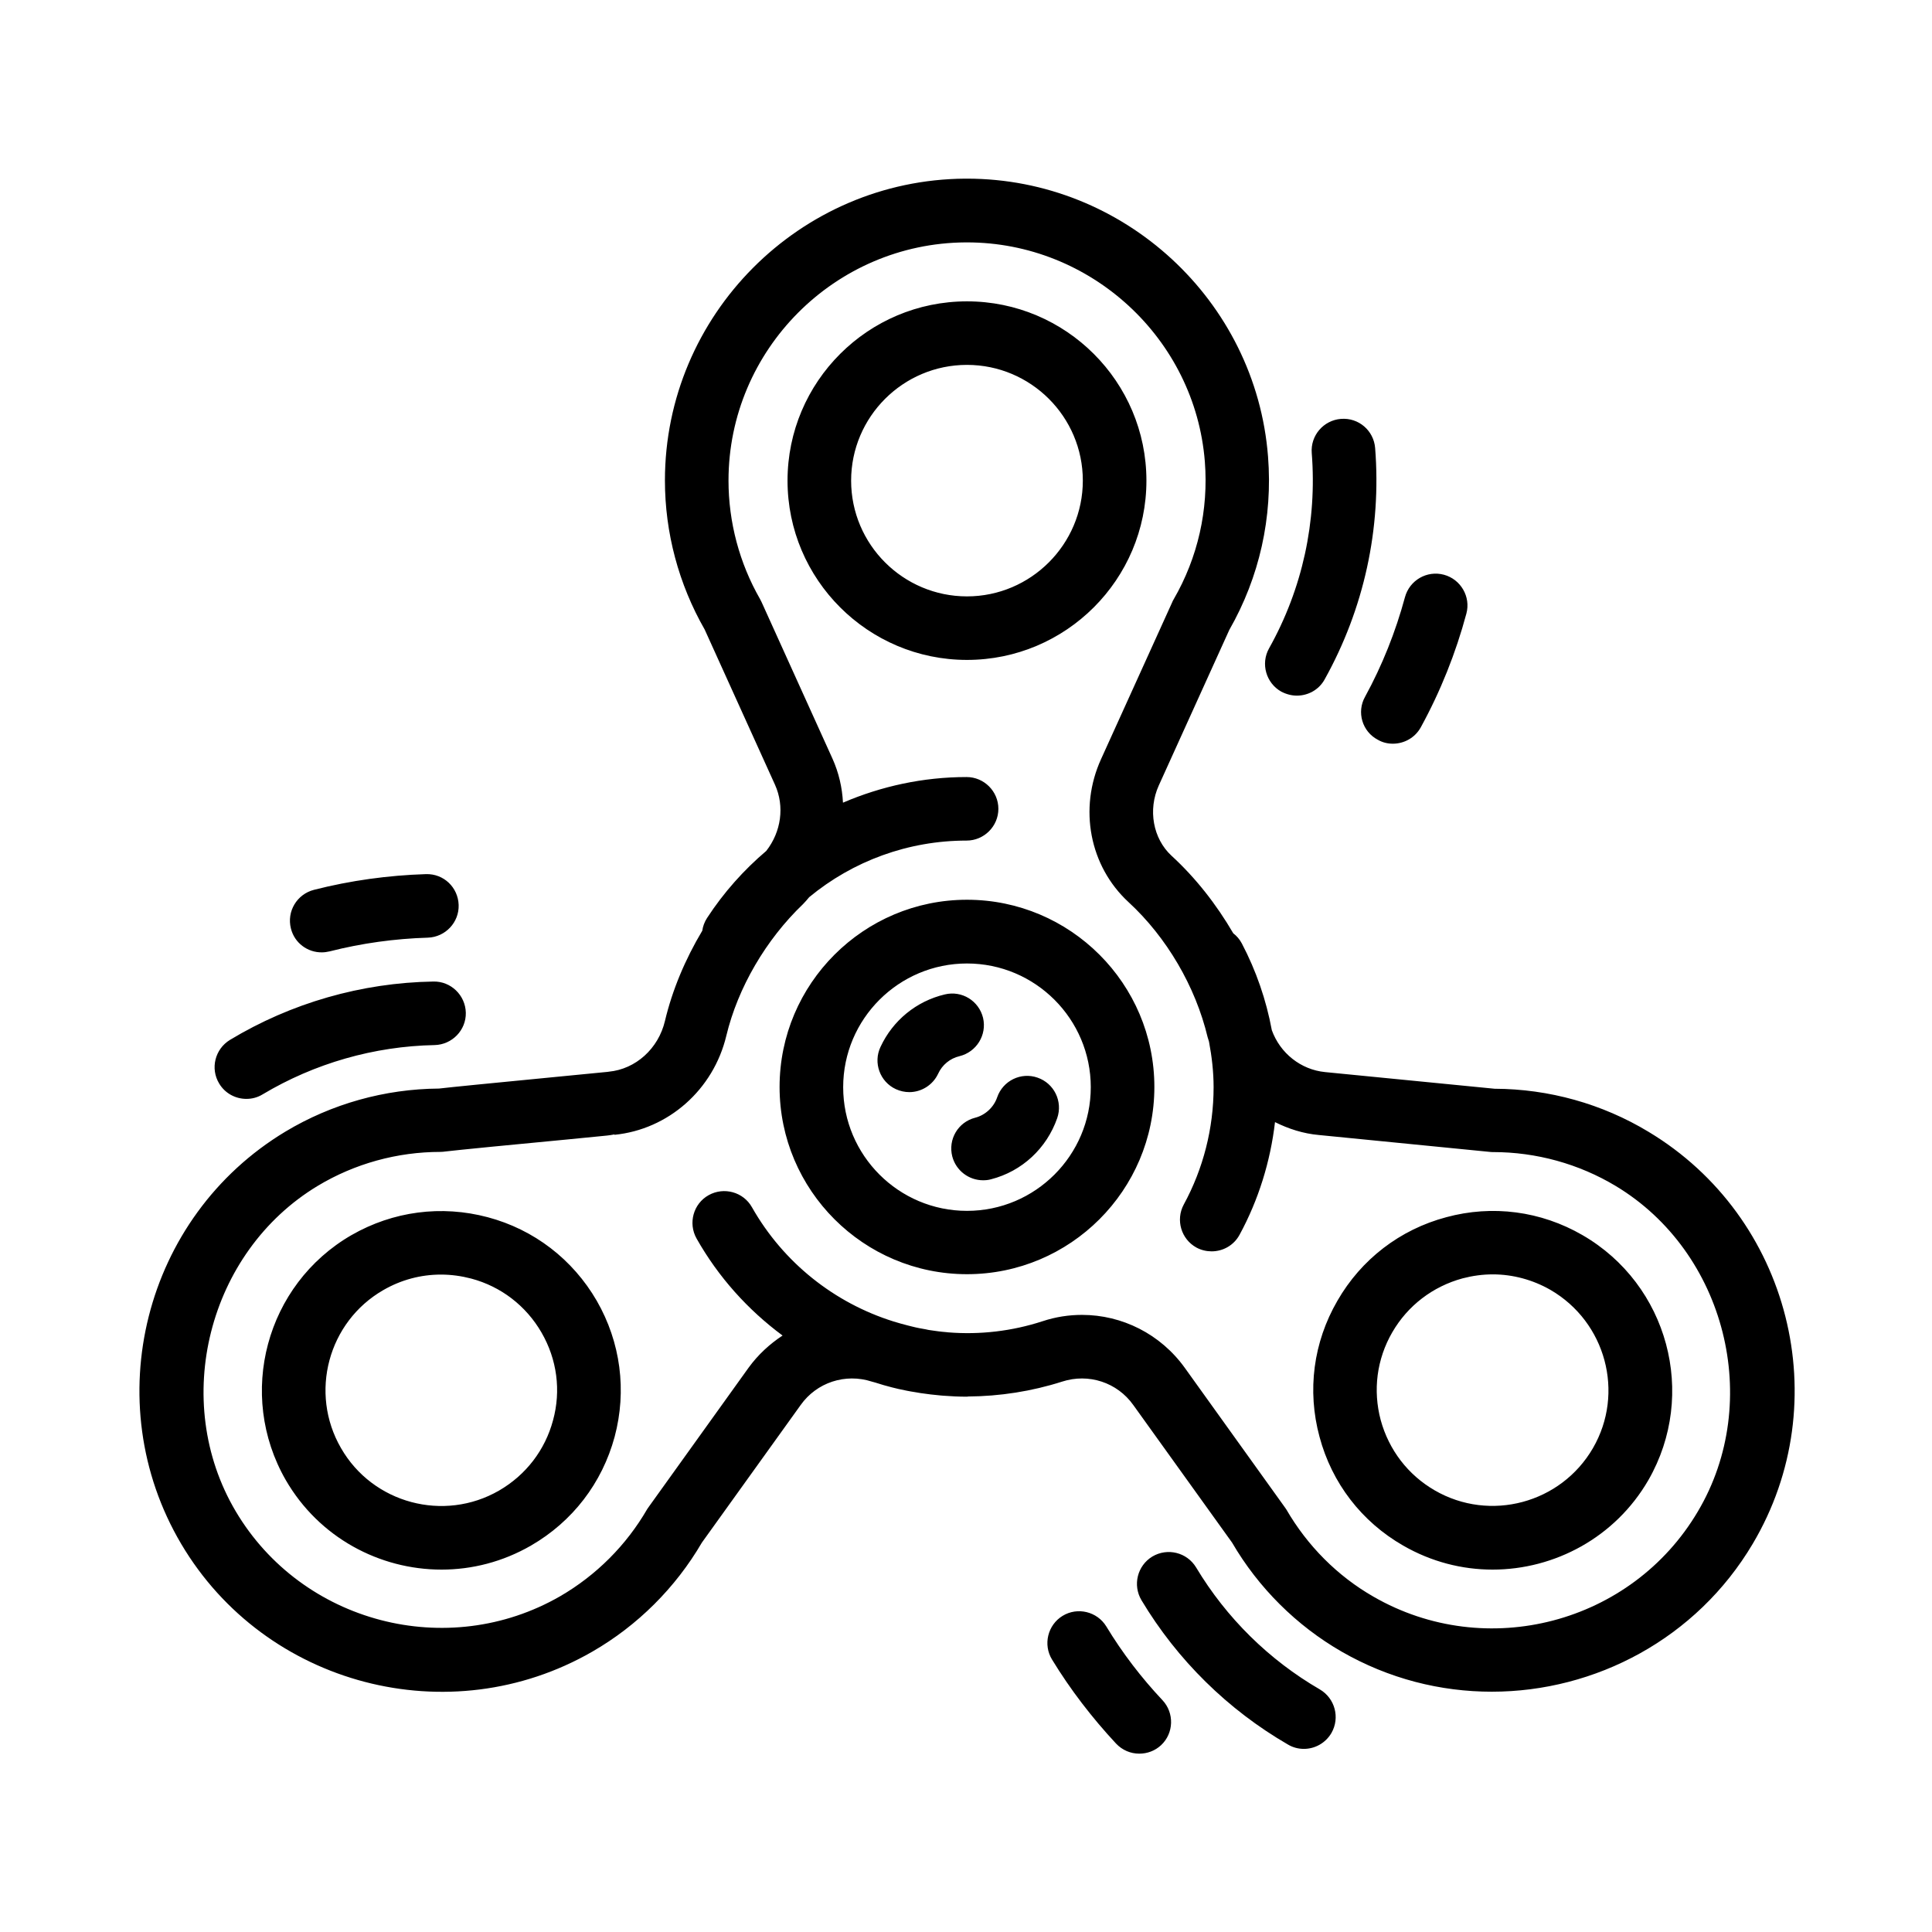 <?xml version="1.0" encoding="UTF-8"?>
<svg xmlns="http://www.w3.org/2000/svg" xmlns:xlink="http://www.w3.org/1999/xlink" width="500" zoomAndPan="magnify" viewBox="0 0 375 375" height="500" preserveAspectRatio="xMidYMid meet" version="1.0">
  <defs>
    <clipPath id="6ec4cac823">
      <path d="M 27 34.355 L 349 34.355 L 349 340.355 L 27 340.355 Z M 27 34.355 " clip-rule="nonzero"></path>
    </clipPath>
  </defs>
  <rect x="-37.5" width="450" fill="#ffffff" y="-37.5" height="450" fill-opacity="1"></rect>
  <rect x="-37.5" width="450" fill="#ffffff" y="-37.5" height="450" fill-opacity="1"></rect>
  <g clip-path="url(#6ec4cac823)">
    <path fill="#000000" d="M 319.988 219.688 C 311.004 214.254 300.664 211.363 290.098 211.324 L 257.195 208.09 C 252.488 207.625 248.477 204.43 246.859 199.957 C 245.777 194.102 243.812 188.398 241.035 183.117 C 240.609 182.309 240.031 181.652 239.375 181.152 C 236.098 175.527 232.047 170.363 227.379 166.086 C 223.793 162.77 222.789 157.184 224.91 152.48 L 238.605 122.27 C 244.469 112.02 247.051 100.383 246.125 88.629 C 243.773 58.301 218.121 34.676 187.691 34.676 C 187.574 34.676 187.457 34.676 187.344 34.676 C 155.211 34.871 129.062 61.152 129.062 93.25 C 129.062 103.387 131.723 113.367 136.777 122.191 L 150.43 152.328 C 152.32 156.527 151.625 161.461 148.734 165.16 C 144.375 168.859 140.477 173.215 137.238 178.184 C 136.738 178.957 136.43 179.805 136.312 180.652 C 132.996 186.199 130.488 192.172 129.062 198.184 C 127.789 203.543 123.391 207.512 118.184 208.012 C 118.105 208.012 117.992 208.051 117.914 208.051 C 117.145 208.129 113.441 208.473 108.812 208.938 C 94.926 210.285 87.48 211.02 85.207 211.289 C 74.676 211.363 64.379 214.254 55.391 219.648 C 27.926 236.184 18.863 272.098 35.18 299.688 C 51.457 327.203 87.25 336.566 114.984 320.574 C 123.738 315.527 131.105 308.207 136.234 299.418 L 155.406 272.715 C 158.531 268.32 164.086 266.508 169.215 268.168 C 169.445 268.242 169.676 268.281 169.91 268.359 C 170.988 268.707 172.031 269.016 173.109 269.285 C 173.535 269.398 173.957 269.477 174.383 269.594 C 175.461 269.824 176.504 270.055 177.586 270.211 C 177.969 270.285 178.316 270.324 178.703 270.402 C 180.016 270.594 181.285 270.75 182.598 270.863 C 182.754 270.863 182.906 270.902 183.062 270.902 C 184.566 271.02 186.109 271.094 187.652 271.094 C 187.727 271.094 187.805 271.094 187.883 271.059 C 194.055 271.02 200.266 270.055 206.164 268.168 C 211.297 266.508 216.852 268.32 219.973 272.715 L 239.145 299.418 C 244.273 308.207 251.641 315.527 260.398 320.574 C 269.578 325.855 279.605 328.359 289.559 328.359 C 309.652 328.359 329.285 318.07 340.203 299.652 C 356.555 272.098 347.492 236.219 319.988 219.688 Z M 266.57 309.902 C 259.586 305.895 253.762 300.035 249.676 292.984 C 249.559 292.793 249.441 292.637 249.328 292.484 L 230.004 265.547 C 225.258 258.918 217.777 255.219 210.023 255.219 C 207.477 255.219 204.895 255.605 202.348 256.453 C 196.445 258.379 190.195 259.109 184.027 258.609 C 183.91 258.609 183.832 258.57 183.719 258.57 C 182.637 258.492 181.594 258.34 180.555 258.188 C 180.285 258.148 180.016 258.109 179.742 258.031 C 178.855 257.879 177.969 257.723 177.082 257.492 C 176.773 257.414 176.465 257.34 176.156 257.262 C 175.23 257.031 174.305 256.762 173.418 256.492 C 161.961 252.906 152.051 245.082 145.957 234.332 C 144.297 231.363 140.516 230.324 137.547 231.98 C 134.578 233.637 133.535 237.414 135.195 240.383 C 139.438 247.898 145.184 254.254 151.895 259.227 C 149.387 260.883 147.152 262.926 145.301 265.469 L 125.977 292.406 C 125.859 292.559 125.742 292.754 125.629 292.906 C 121.578 299.922 115.715 305.777 108.734 309.824 C 86.863 322.426 58.59 315.027 45.746 293.332 C 33.059 271.906 40.387 243.004 61.676 230.172 C 68.852 225.855 77.105 223.582 85.516 223.582 C 85.824 223.582 86.168 223.543 86.441 223.504 C 87.867 223.312 101.637 221.961 109.891 221.191 L 116.562 220.535 C 117.375 220.461 118.301 220.383 119.266 220.188 L 119.266 220.266 C 129.719 219.227 138.473 211.52 140.98 201.035 C 143.219 191.711 148.656 182.387 155.867 175.488 C 156.293 175.062 156.68 174.602 157.062 174.141 C 165.551 167.125 176.273 163.156 187.613 163.156 C 191.008 163.156 193.785 160.383 193.785 156.992 C 193.785 153.598 191.008 150.824 187.613 150.824 C 179.203 150.824 171.066 152.598 163.621 155.797 C 163.469 152.867 162.812 149.977 161.578 147.242 L 147.809 116.836 C 147.73 116.645 147.613 116.488 147.535 116.297 C 143.527 109.32 141.402 101.344 141.402 93.289 C 141.402 67.934 162.039 47.203 187.418 47.047 C 187.535 47.047 187.613 47.047 187.691 47.047 C 211.719 47.047 231.969 65.699 233.859 89.59 C 234.594 98.953 232.512 108.203 227.805 116.336 C 227.688 116.527 227.609 116.68 227.535 116.875 L 213.727 147.316 C 209.328 156.953 211.488 168.129 219.047 175.102 C 226.453 181.922 232.047 191.48 234.398 201.309 C 234.477 201.613 234.594 201.883 234.668 202.191 C 235.211 205.082 235.559 208.012 235.559 211.02 C 235.559 218.996 233.551 226.855 229.77 233.793 C 228.152 236.797 229.27 240.535 232.238 242.156 C 233.164 242.656 234.207 242.887 235.172 242.887 C 237.371 242.887 239.492 241.73 240.609 239.648 C 244.273 232.906 246.59 225.43 247.477 217.801 C 250.098 219.109 252.953 220.035 256 220.305 L 289.172 223.582 C 289.363 223.617 289.594 223.617 289.789 223.617 C 298.195 223.617 306.453 225.895 313.625 230.207 C 334.957 243.043 342.246 271.98 329.555 293.371 C 316.711 315.141 288.477 322.539 266.57 309.902 Z M 258.43 336.375 C 257.273 338.34 255.227 339.457 253.07 339.457 C 252.027 339.457 250.945 339.188 249.984 338.609 C 238.336 331.867 228.5 322.195 221.555 310.594 C 219.82 307.668 220.746 303.891 223.676 302.117 C 226.609 300.383 230.387 301.309 232.164 304.238 C 238.027 314.023 246.32 322.195 256.152 327.898 C 259.125 329.633 260.129 333.406 258.43 336.375 Z M 254.609 87.934 C 254.34 84.543 256.887 81.574 260.281 81.305 C 263.715 81.035 266.645 83.578 266.914 86.969 C 268.148 102.617 264.754 118.145 257.117 131.863 C 256 133.906 253.879 135.023 251.719 135.023 C 250.715 135.023 249.676 134.754 248.711 134.254 C 245.738 132.598 244.66 128.82 246.32 125.852 C 252.797 114.293 255.652 101.191 254.609 87.934 Z M 42.547 210.324 C 40.77 207.395 41.734 203.617 44.629 201.848 C 56.508 194.68 70.164 190.746 84.125 190.516 C 87.52 190.441 90.336 193.176 90.414 196.566 C 90.488 199.957 87.75 202.77 84.355 202.848 C 72.594 203.078 61.059 206.395 50.992 212.406 C 49.988 213.023 48.91 213.293 47.828 213.293 C 45.746 213.293 43.703 212.25 42.547 210.324 Z M 225.645 330.016 C 227.957 332.484 227.844 336.414 225.375 338.727 C 224.18 339.844 222.676 340.383 221.133 340.383 C 219.473 340.383 217.852 339.727 216.617 338.418 C 211.953 333.406 207.746 327.938 204.199 322.117 C 202.426 319.227 203.352 315.41 206.242 313.641 C 209.137 311.867 212.953 312.793 214.727 315.68 C 217.852 320.844 221.516 325.625 225.645 330.016 Z M 264.949 135.258 C 268.305 129.129 270.887 122.617 272.703 115.91 C 273.59 112.637 276.945 110.672 280.262 111.555 C 283.539 112.441 285.508 115.832 284.621 119.109 C 282.574 126.738 279.605 134.176 275.785 141.152 C 274.668 143.195 272.547 144.352 270.348 144.352 C 269.344 144.352 268.344 144.121 267.418 143.578 C 264.41 142 263.289 138.223 264.949 135.258 Z M 56.469 180.227 C 55.621 176.914 57.629 173.562 60.945 172.715 C 68.043 170.902 75.371 169.898 82.66 169.668 C 86.133 169.555 88.91 172.25 89.023 175.641 C 89.141 179.031 86.441 181.883 83.047 182 C 76.645 182.191 70.203 183.078 63.992 184.66 C 63.488 184.773 62.988 184.852 62.488 184.852 C 59.711 184.891 57.164 183.039 56.469 180.227 Z M 222.52 93.289 C 222.52 74.098 206.898 58.492 187.691 58.492 C 168.48 58.492 152.859 74.098 152.859 93.289 C 152.859 112.48 168.48 128.09 187.691 128.09 C 206.898 128.09 222.52 112.48 222.52 93.289 Z M 187.691 115.758 C 175.309 115.758 165.203 105.699 165.203 93.289 C 165.203 80.922 175.27 70.824 187.691 70.824 C 200.07 70.824 210.176 80.883 210.176 93.289 C 210.176 105.66 200.07 115.758 187.691 115.758 Z M 307.145 239.727 C 299.086 235.062 289.672 233.832 280.723 236.258 C 271.738 238.648 264.215 244.43 259.586 252.484 C 254.918 260.535 253.688 269.902 256.117 278.879 C 258.508 287.859 264.293 295.375 272.355 299.996 C 277.832 303.156 283.809 304.66 289.711 304.66 C 301.746 304.66 313.512 298.418 319.953 287.281 C 329.516 270.633 323.77 249.324 307.145 239.727 Z M 309.191 281.078 C 302.98 291.789 289.211 295.488 278.488 289.285 C 273.281 286.277 269.578 281.422 267.996 275.645 C 266.453 269.863 267.223 263.812 270.234 258.609 C 273.242 253.406 278.102 249.707 283.887 248.129 C 285.816 247.625 287.781 247.355 289.75 247.355 C 293.645 247.355 297.504 248.398 300.938 250.363 C 311.695 256.605 315.398 270.363 309.191 281.078 Z M 94.656 236.258 C 85.668 233.871 76.297 235.102 68.234 239.727 C 51.609 249.324 45.902 270.633 55.469 287.281 C 61.91 298.418 73.633 304.66 85.707 304.66 C 91.609 304.66 97.586 303.156 103.062 299.996 C 111.125 295.336 116.871 287.859 119.301 278.879 C 121.695 269.902 120.461 260.535 115.832 252.484 C 111.164 244.43 103.645 238.648 94.656 236.258 Z M 66.191 281.078 C 59.98 270.363 63.684 256.566 74.406 250.402 C 77.879 248.398 81.695 247.395 85.59 247.395 C 87.559 247.395 89.527 247.664 91.453 248.168 C 97.238 249.707 102.102 253.445 105.109 258.648 C 108.117 263.852 108.926 269.902 107.344 275.68 C 105.801 281.461 102.062 286.316 96.855 289.324 C 86.168 295.488 72.359 291.828 66.191 281.078 Z M 187.691 174.641 C 167.633 174.641 151.316 190.941 151.316 210.98 C 151.316 231.02 167.633 247.32 187.691 247.32 C 207.746 247.32 224.062 231.02 224.062 210.98 C 224.062 190.941 207.746 174.641 187.691 174.641 Z M 187.691 235.027 C 174.422 235.027 163.66 224.234 163.66 211.02 C 163.66 197.762 174.461 187.012 187.691 187.012 C 200.957 187.012 211.719 197.801 211.719 211.02 C 211.719 224.234 200.957 235.027 187.691 235.027 Z M 186.223 205.008 C 184.41 205.43 182.867 206.703 182.098 208.398 C 181.055 210.633 178.82 211.98 176.504 211.98 C 175.617 211.98 174.73 211.789 173.883 211.402 C 170.797 209.977 169.445 206.277 170.91 203.195 C 173.301 198.07 177.855 194.332 183.371 193.02 C 186.688 192.211 190.004 194.254 190.812 197.57 C 191.586 200.883 189.543 204.195 186.223 205.008 Z M 205.203 217.031 C 203.156 222.887 198.375 227.355 192.355 228.898 C 191.816 229.051 191.316 229.09 190.812 229.09 C 188.074 229.09 185.57 227.242 184.836 224.469 C 183.988 221.152 185.953 217.801 189.27 216.953 C 191.238 216.453 192.898 214.91 193.551 212.984 C 194.672 209.746 198.18 208.051 201.383 209.168 C 204.621 210.285 206.32 213.793 205.203 217.031 Z M 205.203 217.031 " fill-opacity="1" fill-rule="nonzero"></path>
  </g>
</svg>
